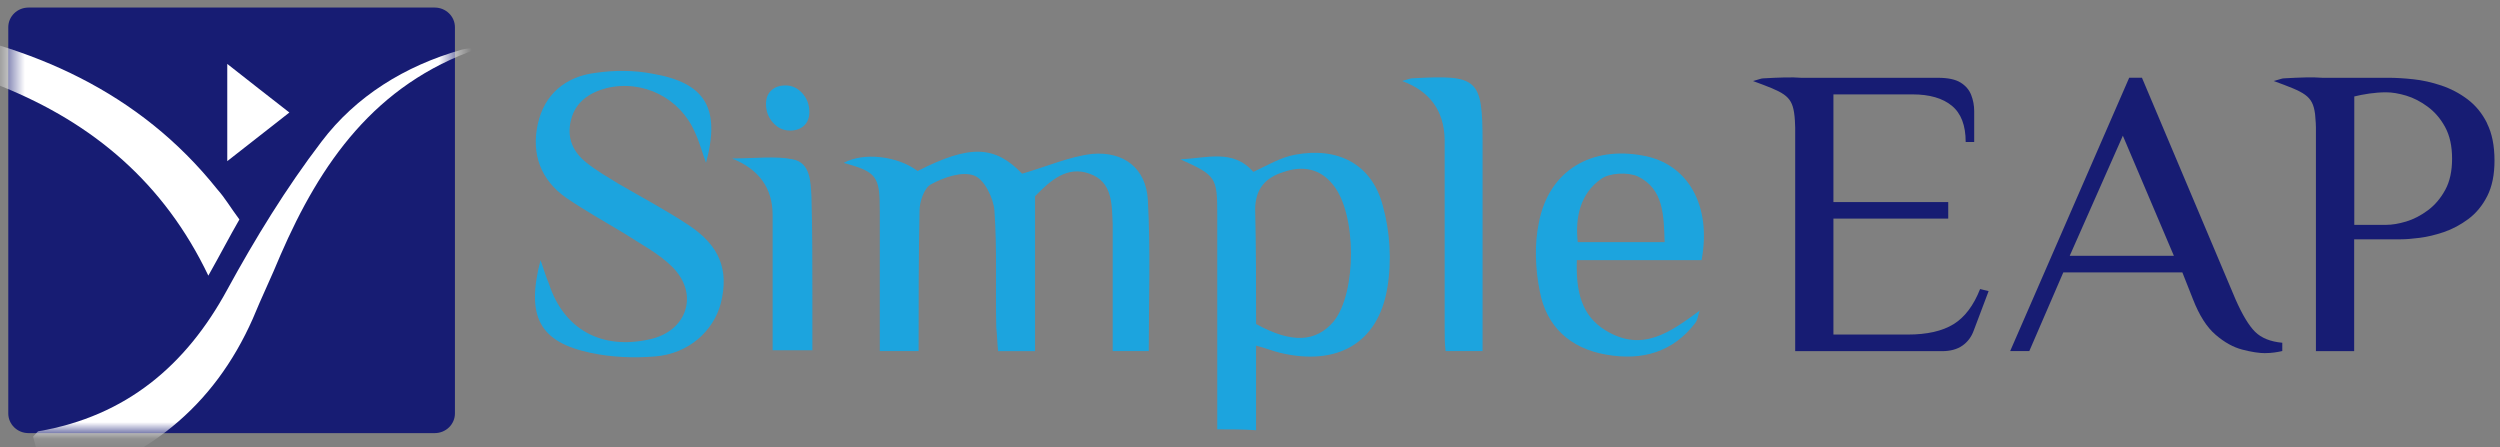<svg fill="none" height="27" viewBox="0 0 151 27" width="151" xmlns="http://www.w3.org/2000/svg" xmlns:xlink="http://www.w3.org/1999/xlink"><rect x="0" y="0" width="151" height="27" fill="#808080" stroke="none"/><mask id="a" height="27" maskUnits="userSpaceOnUse" width="28" x="0" y="0"><path d="m26.431.457h-24.882c-.579 0-1.048.457-1.048 1.021v23.66c0 .564.469 1.021 1.048 1.021h24.882c.579 0 1.048-.457 1.048-1.021v-23.66c0-.564-.469-1.021-1.048-1.021z" fill="#fff"/></mask><path d="m136.825 21.331c-.376 0-.839-.072-1.387-.214s-1.087-.442-1.619-.901c-.532-.457-.985-1.171-1.362-2.138l-.643-1.626h-7.19l-2.054 4.753h-1.156l7.19-16.51h.77l5.65 13.381c.412.935.805 1.588 1.182 1.964.377.374.925.597 1.644.662v.5c-.136.034-.296.063-.476.088-.181.025-.364.038-.553.038zm-11.815-5.879h6.293l-3.083-7.255z" fill="#171c73"/><path d="m26.258.457h-24.538c-.674 0-1.22.532-1.22 1.189v23.325c0 .656.546 1.189 1.22 1.189h24.538c.674 0 1.22-.532 1.22-1.189v-23.325c0-.656-.546-1.189-1.22-1.189z" fill="#171c73"/><g fill="#fff" mask="url(#a)"><path d="m-37.744 4.706c10.589-3.002 21.31-4.96 32.301-3.198 7.37 1.175 13.872 4.046 18.563 9.921.469.522.804 1.109 1.34 1.827-.603 1.044-1.139 2.088-1.876 3.393-2.68-5.612-6.968-9.204-12.465-11.422-5.561-2.284-11.46-2.937-17.423-2.937-6.633 0-13.202.914-19.769 2.284-.134.065-.402.131-.67.131z"/><path d="m2.734 29.44c-.268-1.109-.469-2.154-.737-3.067.201-.196.268-.326.335-.326 5.293-.913 8.914-3.981 11.393-8.551 1.675-3.067 3.551-6.134 5.695-8.943 2.077-2.741 5.025-4.568 8.445-5.547.268-.065.603-.131 1.005-.065-6.231 2.153-9.517 6.917-11.929 12.466-.536 1.305-1.139 2.545-1.675 3.85-2.345 5.286-6.432 8.681-12.532 10.182z"/><path d="m17.479 6.796c-1.34 1.044-2.412 1.892-3.752 2.937v-5.873c1.34 1.044 2.479 1.958 3.752 2.937z"/></g><path d="m150.224 7.451c-.298-.601-.694-1.083-1.181-1.451-.488-.367-1.02-.646-1.594-.838-.573-.191-1.14-.318-1.695-.376-.557-.059-1.057-.088-1.503-.088h-3.992c-.58-.047-1.332-.02-2.308.034-.111 0-.224.054-.615.162 1.862.685 2.343.865 2.491 1.973.004.027.007.056.009.083.016.146.028.311.037.491.002.086.009.169.009.259v13.507h2.31v-6.753h2.827c.291 0 .668-.029 1.128-.088.463-.059.951-.176 1.464-.349.513-.176 1.006-.439 1.478-.788.469-.351.851-.813 1.142-1.387.292-.577.437-1.288.437-2.14 0-.901-.15-1.651-.451-2.25zm-2.53 4.014c-.275.509-.624.921-1.052 1.239-.428.318-.865.541-1.309.676-.446.133-.846.201-1.207.201h-1.927v-7.755c.257-.065.562-.124.912-.176.351-.05.689-.074 1.015-.074.361 0 .761.068 1.207.2.444.133.881.358 1.309.676s.779.73 1.052 1.239c.273.509.412 1.137.412 1.89 0 .752-.137 1.381-.412 1.887z" fill="#171c73"/><path d="m119.599 17.455c-.393 1-.93 1.71-1.605 2.126-.678.417-1.598.626-2.761.626h-4.494v-7.003h6.934v-1h-6.934v-3.611c0-.02 0-.036 0-.056v-2.836h4.778c1.027 0 1.82.23 2.375.687.558.459.835 1.187.835 2.189h.514v-1.876c0-.333-.061-.653-.181-.964-.12-.309-.333-.559-.64-.75-.308-.191-.761-.288-1.363-.288h-8.253c-.581-.047-1.332-.02-2.308.034-.111 0-.225.054-.613.162 1.82.669 2.319.858 2.479 1.903.012.077.021.153.03.234.009.083.016.171.021.266.007.131.016.264.016.405v13.507h8.86c.513 0 .929-.113 1.246-.338s.544-.529.68-.912l.416-1.101.481-1.275-.513-.126z" fill="#171c73"/><g fill="#1ca4de"><path d="m62.52 21.207h-2.234c-.056-.489-.056-.98-.111-1.414-.056-2.338.056-4.73-.111-7.068-.056-.761-.615-1.903-1.228-2.122-.726-.273-1.843.108-2.625.543-.391.218-.671 1.034-.671 1.577-.056 2.773-.056 5.601-.056 8.482h-2.345v-8.482c0-2.065-.167-2.338-2.179-2.883 1.173-.653 3.238-.435 4.466.489 3.182-1.631 4.69-1.523 6.309.162 1.508-.435 2.847-1.034 4.244-1.196 1.899-.162 3.238.869 3.351 2.773.167 2.991.056 6.036.056 9.136h-2.179v-7.667c-.056-1.196 0-2.556-1.397-3.045-1.339-.489-2.345.381-3.293 1.36v9.352z"/><path d="m73.523 25.935v-12.942c0-2.284-.056-2.392-2.234-3.372 1.563-.054 3.182-.653 4.41.761.837-.381 1.619-.869 2.511-1.034 2.569-.489 4.635.543 5.303 3.045.446 1.577.557 3.372.28 5.002-.557 3.372-3.071 4.73-6.475 3.915-.446-.108-.837-.273-1.452-.435v5.111c-.837-.054-1.508-.054-2.345-.054zm2.345-6.363c2.179 1.196 3.628 1.088 4.69-.162 1.397-1.741 1.397-6.525-.056-8.266-.782-.98-1.843-1.142-2.96-.761-1.062.327-1.73.98-1.73 2.284.056 2.284.056 4.622.056 6.906z"/><path d="m42.645 9.84c-.224-.599-.391-1.25-.671-1.849-.893-2.065-3.127-3.207-5.361-2.665-1.006.273-1.843.815-2.121 1.903-.28 1.088.111 1.957.948 2.61.615.489 1.284.869 1.899 1.25 1.397.815 2.847 1.577 4.244 2.502 1.899 1.25 2.456 2.719 1.954 4.73-.446 1.685-1.954 3.045-3.964 3.207-1.284.108-2.625.054-3.908-.218-3.071-.653-3.908-2.176-3.016-5.602.224.653.335 1.034.502 1.415.893 2.773 3.182 4.025 6.085 3.372 2.289-.489 3.016-2.773 1.339-4.406-.837-.815-1.899-1.36-2.902-2.011-1.173-.707-2.345-1.36-3.462-2.122-1.563-1.088-2.121-2.664-1.73-4.46.391-1.795 1.674-2.883 3.518-3.099 1.117-.162 2.289-.162 3.406.054 3.182.543 4.133 2.065 3.238 5.383z"/><path d="m102.779 15.713h-7.537c-.056 1.795.224 3.318 1.73 4.241 2.234 1.36 3.909.108 5.694-1.196-.111.273-.111.543-.28.761-1.339 1.741-3.182 2.284-5.36 1.903-2.234-.381-3.629-1.741-4.019-3.807-.28-1.36-.335-2.883-.056-4.187.615-3.153 3.182-4.622 6.309-4.025 2.68.489 4.132 2.991 3.517 6.307zm-2.235-1.088c-.055-1.631-.055-3.207-1.618-3.969-.615-.273-1.73-.218-2.234.162-1.228.87-1.563 2.284-1.397 3.807h5.247z"/><path d="m84.688 4.892c.391-.108.502-.162.615-.162 3.964-.218 4.244-0 4.244 3.861v12.615h-2.234c-.056-.489-.056-.923-.056-1.415v-11.365c-.037-1.74-.893-2.918-2.569-3.534z"/><path d="m46.667 21.152v-8.156c0-1.631-.819-2.773-2.456-3.426 1.452 0 2.625-.162 3.684.054 1.062.218 1.062 1.36 1.117 2.23.056 2.011.056 4.025.056 6.036v3.264h-2.401z"/><path d="m47.704 7.885c-.393 0-.731-.158-1.015-.475-.282-.318-.423-.691-.423-1.126 0-.349.106-.624.322-.824.213-.2.502-.3.86-.3.393 0 .731.158 1.015.475.282.318.423.691.423 1.126 0 .351-.106.626-.321.827s-.502.3-.86.3z"/></g></svg>